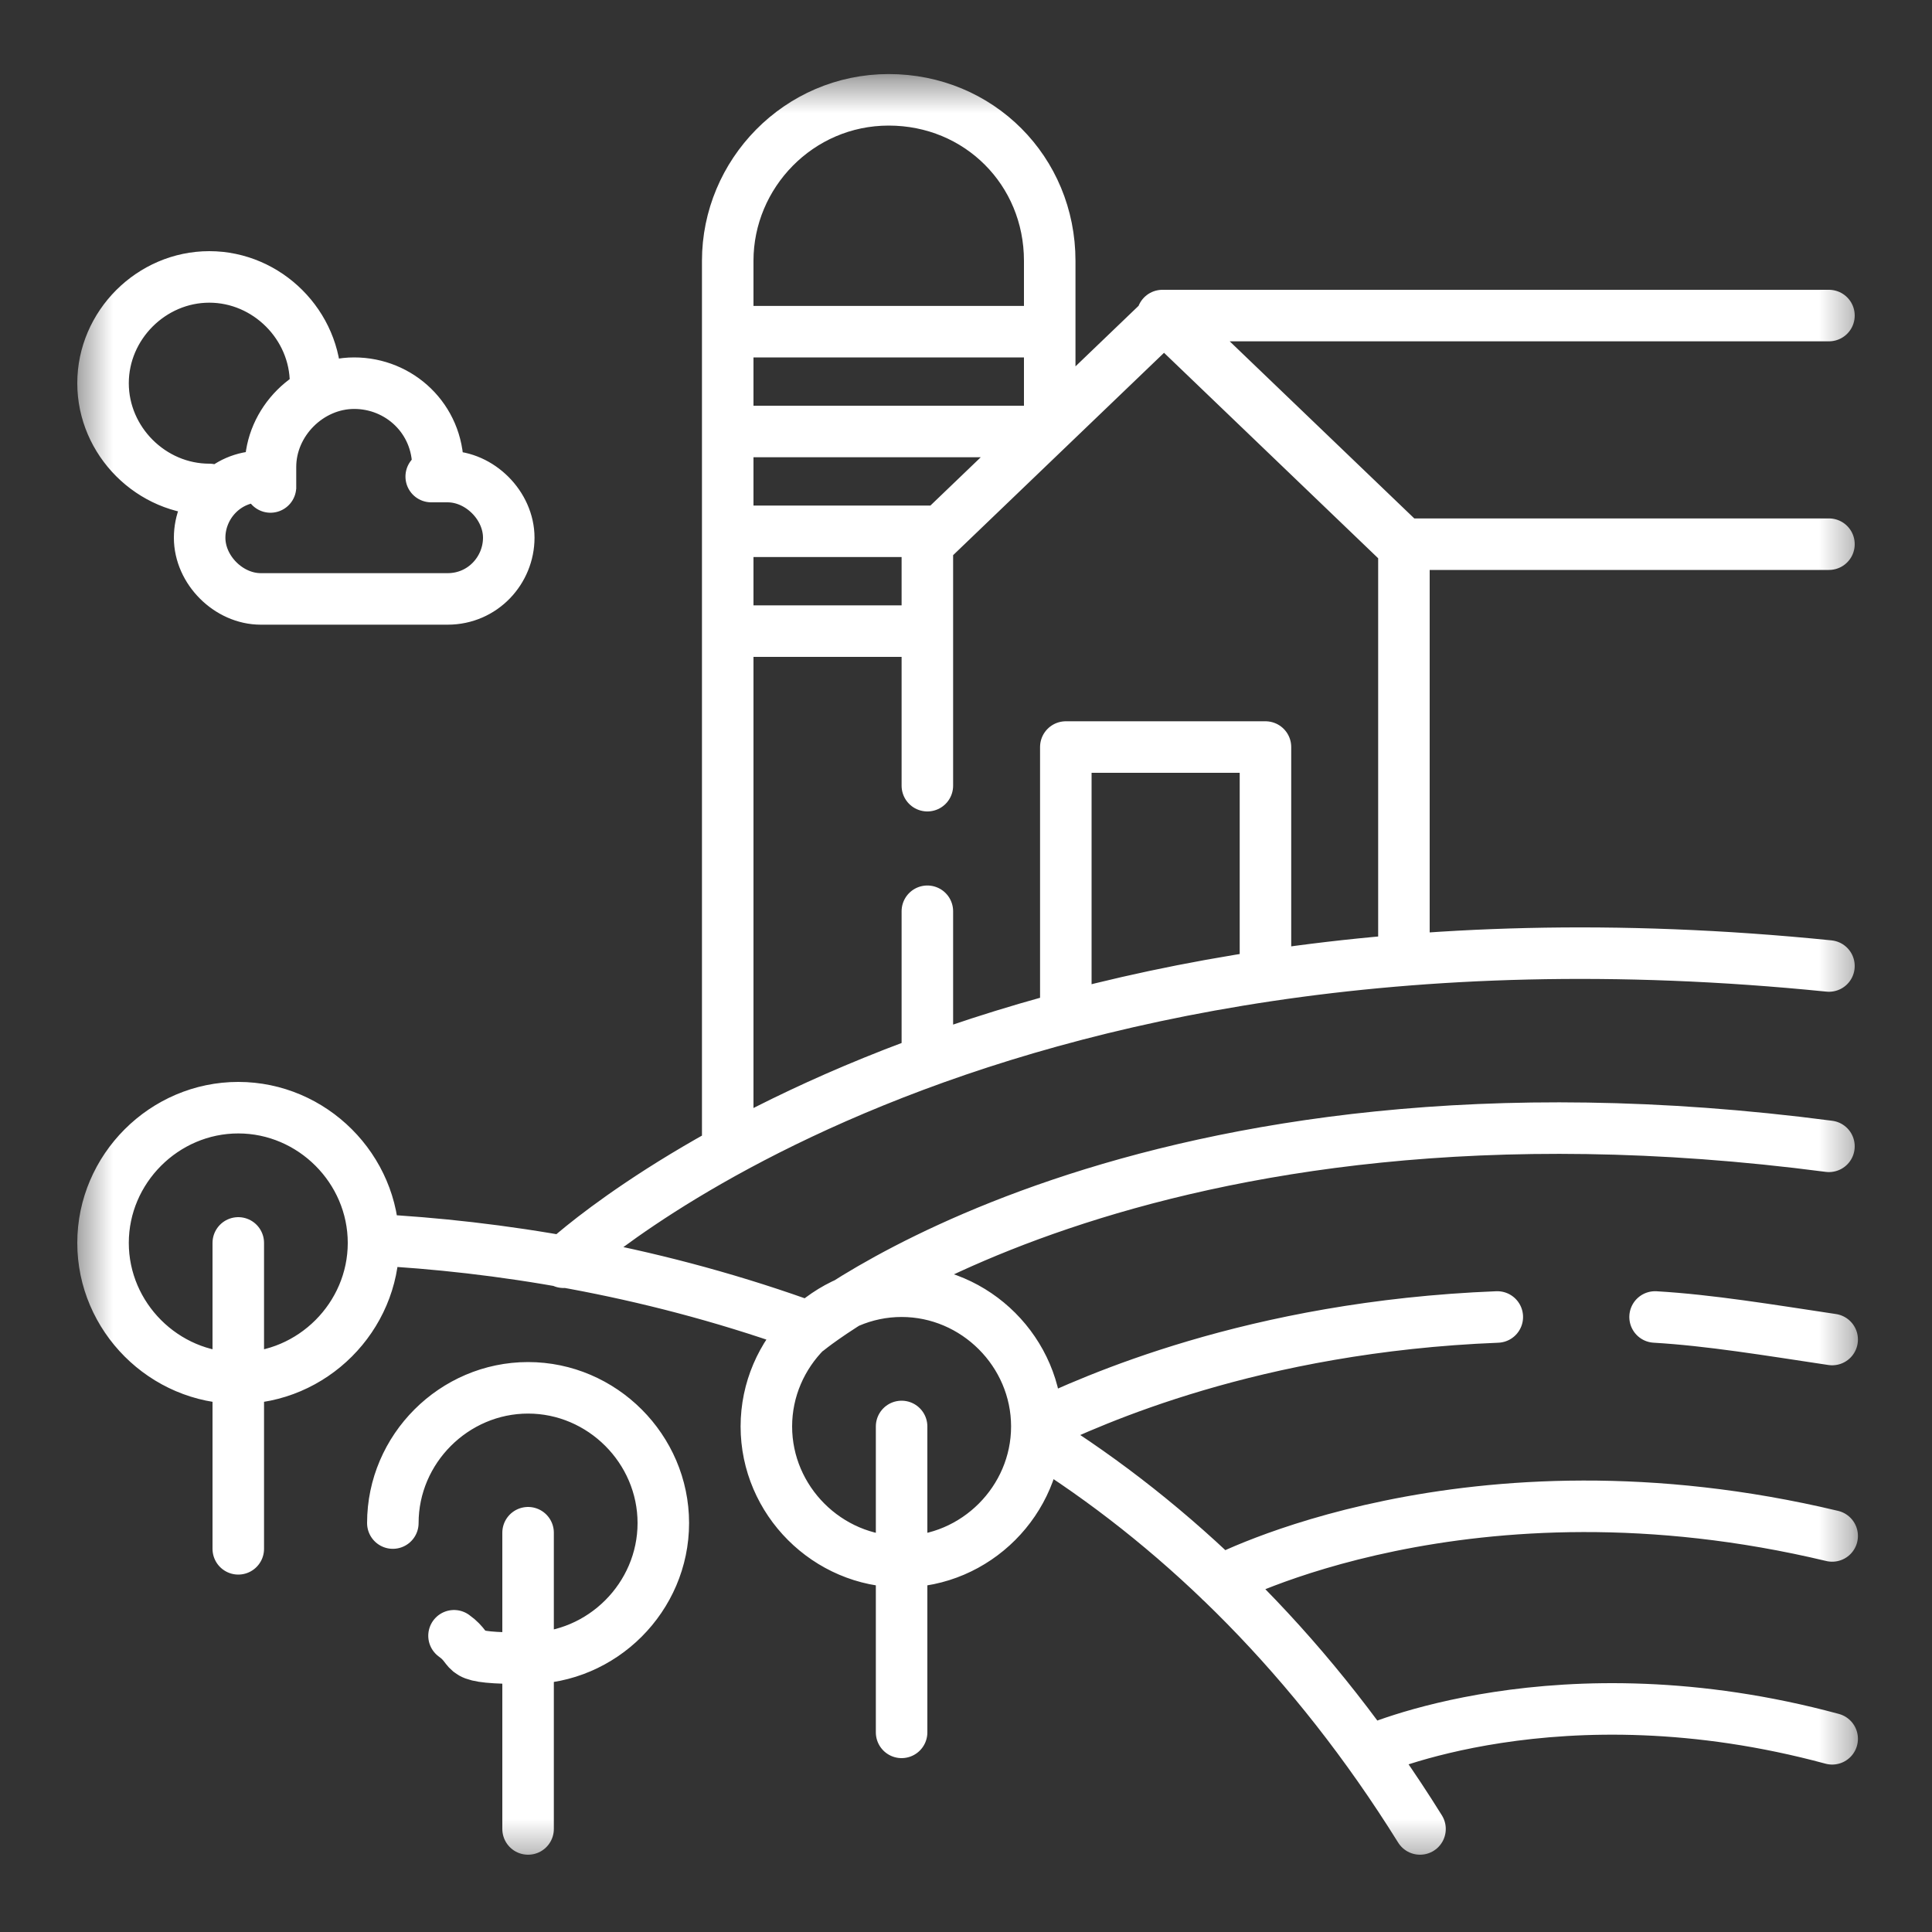 <svg width="60" height="60" viewBox="0 0 60 60" fill="none" xmlns="http://www.w3.org/2000/svg">
<rect x="0" y="0" width="60" height="60" fill="#333333" stroke="none"/>
<g id="hectares-2 1">
<g id="Clip path group">
<mask id="mask0_557_703" style="mask-type:luminance" maskUnits="userSpaceOnUse" x="2" y="2" width="56" height="56">
<g id="clippath">
<path id="Vector" d="M57.7 2.4H2.4V57.7H57.7V2.4Z" fill="white"/>
</g>
</mask>
<g mask="url(#mask0_557_703)">
<g id="Group">
<path id="Vector_2" d="M6.5 15.2C4.7 15.2 3.2 13.7 3.2 11.9C3.2 10.1 4.7 8.6 6.5 8.6C8.3 8.6 9.8 10.1 9.8 11.9M42.5 54.4C42.5 54.4 48.4 51.7 56.9 54M37.9 49.1C37.9 49.1 45.6 45 56.9 47.7M25.1 41.3C25.1 41.3 35.4 32.8 56.8 35.6M32.2 44.3C32.2 46.6 30.3 48.5 28 48.5C25.7 48.5 23.8 46.6 23.8 44.3C23.8 42 25.7 40.1 28 40.1C30.3 40.1 32.2 42 32.2 44.3ZM32.2 44.3C33.9 43.5 38.9 41.2 46.5 40.9M28 53.8V44.3M12.2 47.3C12.2 45 14.1 43.1 16.4 43.1C18.7 43.1 20.6 45 20.6 47.3C20.6 49.6 18.7 51.5 16.4 51.5C14.1 51.5 14.8 51.3 14.1 50.8M16.4 56.8V47.6M51.4 40.9C53.1 41 54.9 41.3 56.9 41.6M7.4 48.1V38.6M22.7 19.6H28.6M22.7 16.5H29.1M22.7 13.4H32.3M22.7 10.3H32.5M22.6 35.6V8.1C22.6 5.4 24.8 3.1 27.6 3.1C30.4 3.1 32.6 5.3 32.6 8.1V13.2M33.1 31.4V23.2H39.3V30.1M56.8 16.9H43.5L36.1 9.8H56.8M28.8 32.5V28.3M28.8 24.4V16.9L36.2 9.8L43.6 16.9V29.6M56.8 30C30.1 27.3 17.5 39.2 17.5 39.2M44.1 56.8C40.8 51.5 36.8 47.6 32.6 44.9M24.8 41.1C20 39.4 15.4 38.7 11.6 38.5M13.9 18.6C15 18.6 15.8 17.7 15.8 16.7C15.8 15.7 14.9 14.8 13.9 14.8C12.9 14.8 13.7 14.8 13.6 14.8C13.6 14.7 13.6 14.6 13.6 14.5C13.6 13 12.4 11.9 11 11.9C9.6 11.9 8.4 13.1 8.4 14.5C8.4 15.9 8.4 14.7 8.4 14.8C8.3 14.8 8.2 14.8 8.1 14.8C7 14.8 6.2 15.7 6.2 16.7C6.2 17.7 7.1 18.6 8.1 18.6H13.9ZM11.6 38.6C11.6 40.9 9.7 42.8 7.4 42.8C5.1 42.8 3.2 40.9 3.2 38.6C3.2 36.3 5.1 34.4 7.4 34.4C9.7 34.4 11.6 36.3 11.6 38.6Z" stroke="white" stroke-width="1.6" stroke-linecap="round" stroke-linejoin="round"/>
</g>
</g>
</g>
</g>
</svg>
